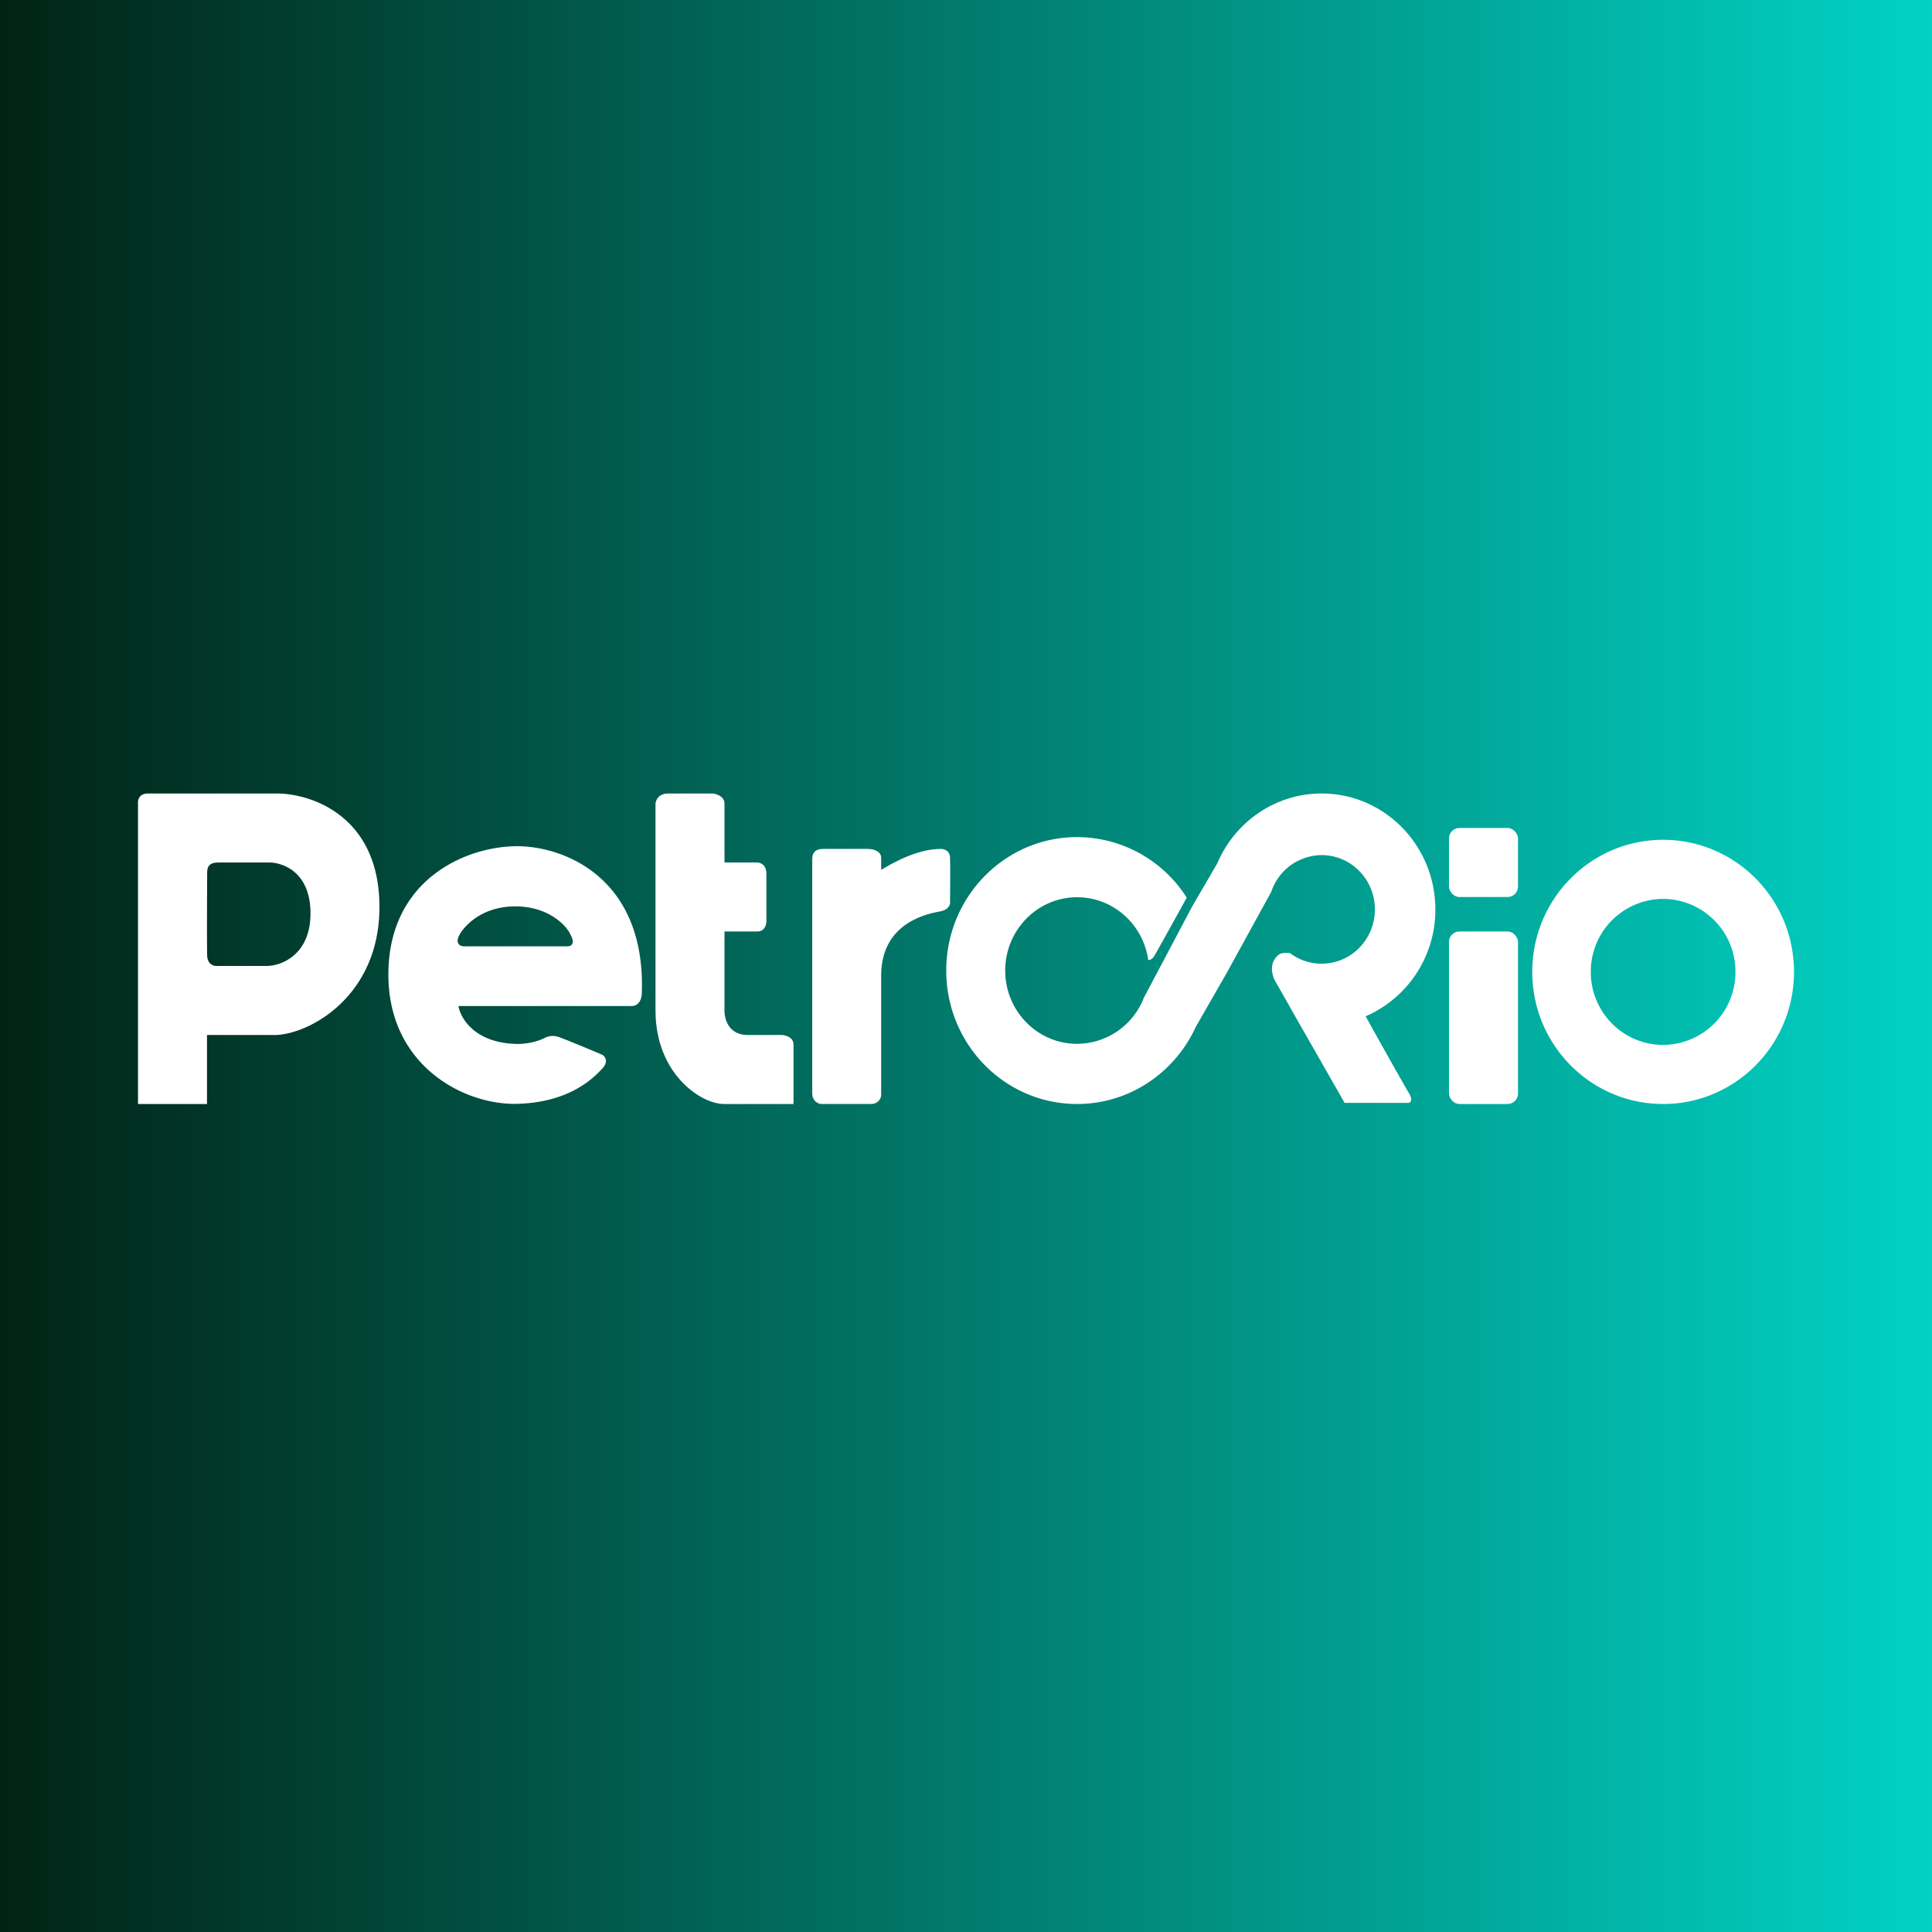 <svg xmlns="http://www.w3.org/2000/svg" width="56" height="56"><rect width="100%" height="100%" fill="#808080" stroke="none"/><path fill="url(#a)" d="M0 0h56v56H0z"/><path fill="#fff" fill-rule="evenodd" d="M4.288 23h3.716c.986-.008 2.966.627 2.994 3.233.03 2.606-1.984 3.725-2.994 3.767H6v2H4v-8.725c-.008-.092.038-.275.288-.275m2.027 2h1.443c.41-.016 1.233.252 1.242 1.456s-.825 1.53-1.242 1.542H6.315c-.1.013-.301-.03-.31-.3-.009-.272-.004-1.69 0-2.392 0-.126.018-.305.31-.305zm11.989 4.16h-5.015c.058.358.48 1.079 1.7 1.099.133.004.471-.021.766-.157a.53.53 0 0 1 .394-.059c.16.048.943.375 1.315.533.075.048.18.193 0 .389-.226.245-.92.99-2.474 1.03s-3.772-1.126-3.732-3.82 2.257-3.647 3.732-3.647c1.368 0 3.745.925 3.612 4.29-.004.114-.07.343-.298.343zm-1.871-1.73h-2.978c-.106 0-.28-.068-.133-.34.153-.273.67-.827 1.636-.818.966.008 1.475.576 1.577.817.068.114.143.341-.102.341"/><path fill="#fff" d="M20.662 23h-1.293c-.283 0-.364.197-.369.296v5.995C19 31.12 20.312 32 20.985 32H23v-1.729c0-.2-.22-.26-.323-.271h-1.044c-.517-.025-.623-.456-.633-.663V27h.954c.192 0 .261-.17.261-.295v-1.374c0-.274-.174-.326-.261-.331H21v-1.704c0-.212-.23-.286-.338-.296m4.494 1.606h-1.297c-.284 0-.316.175-.316.311v6.767c0 .253.196.316.27.316h1.43c.212 0 .298-.159.298-.264V28.28c0-1.602 1.458-1.812 1.722-1.865.211-.042.271-.172.275-.232.003-.355.009-1.117 0-1.328-.009-.21-.187-.253-.275-.248-.678 0-1.384.404-1.722.606v-.358c-.009-.202-.26-.25-.385-.248z"/><path fill="#fff" fill-rule="evenodd" d="M48.206 32C50.302 32 52 30.286 52 28.17c0-2.114-1.698-3.828-3.794-3.828s-3.793 1.714-3.793 3.829S46.111 32 48.207 32zm0-1.713a2.106 2.106 0 0 0 2.097-2.116 2.106 2.106 0 0 0-2.096-2.116 2.106 2.106 0 0 0-2.097 2.116c0 1.169.939 2.116 2.096 2.116m-8.622-.829a3.36 3.36 0 0 0 2.02-3.098c0-1.856-1.476-3.36-3.295-3.36-1.355 0-2.518.833-3.025 2.024l-.732 1.257v.001l-.002.003-1.395 2.636a2.085 2.085 0 0 1-1.935 1.335c-1.15 0-2.083-.95-2.083-2.124 0-1.173.933-2.125 2.083-2.125 1.05 0 1.917.79 2.062 1.82.059-.001.122-.03.176-.12.098-.163.622-1.11.94-1.688a3.77 3.77 0 0 0-3.178-1.755c-2.095 0-3.793 1.732-3.793 3.868S29.125 32 31.22 32c1.523 0 2.836-.915 3.44-2.235l.895-1.56 1.294-2.357a1.55 1.55 0 0 1 1.46-1.062c.852 0 1.543.704 1.543 1.574 0 .869-.691 1.573-1.543 1.573a1.5 1.5 0 0 1-.915-.306c-.232-.03-.317.037-.317.037-.317.236-.204.621-.108.784l.683 1.204 1.323 2.316h1.86c.051-.015.124-.093 0-.29-.113-.18-.82-1.444-1.251-2.22"/><rect width="2" height="2" x="42" y="24" fill="#fff" rx=".3"/><rect width="2" height="5" x="42" y="27" fill="#fff" rx=".3"/><defs><linearGradient id="a" x1="0" x2="56" y1="28" y2="28" gradientUnits="userSpaceOnUse"><stop stop-color="#012315"/><stop offset="1" stop-color="#01D2C4"/></linearGradient></defs></svg>